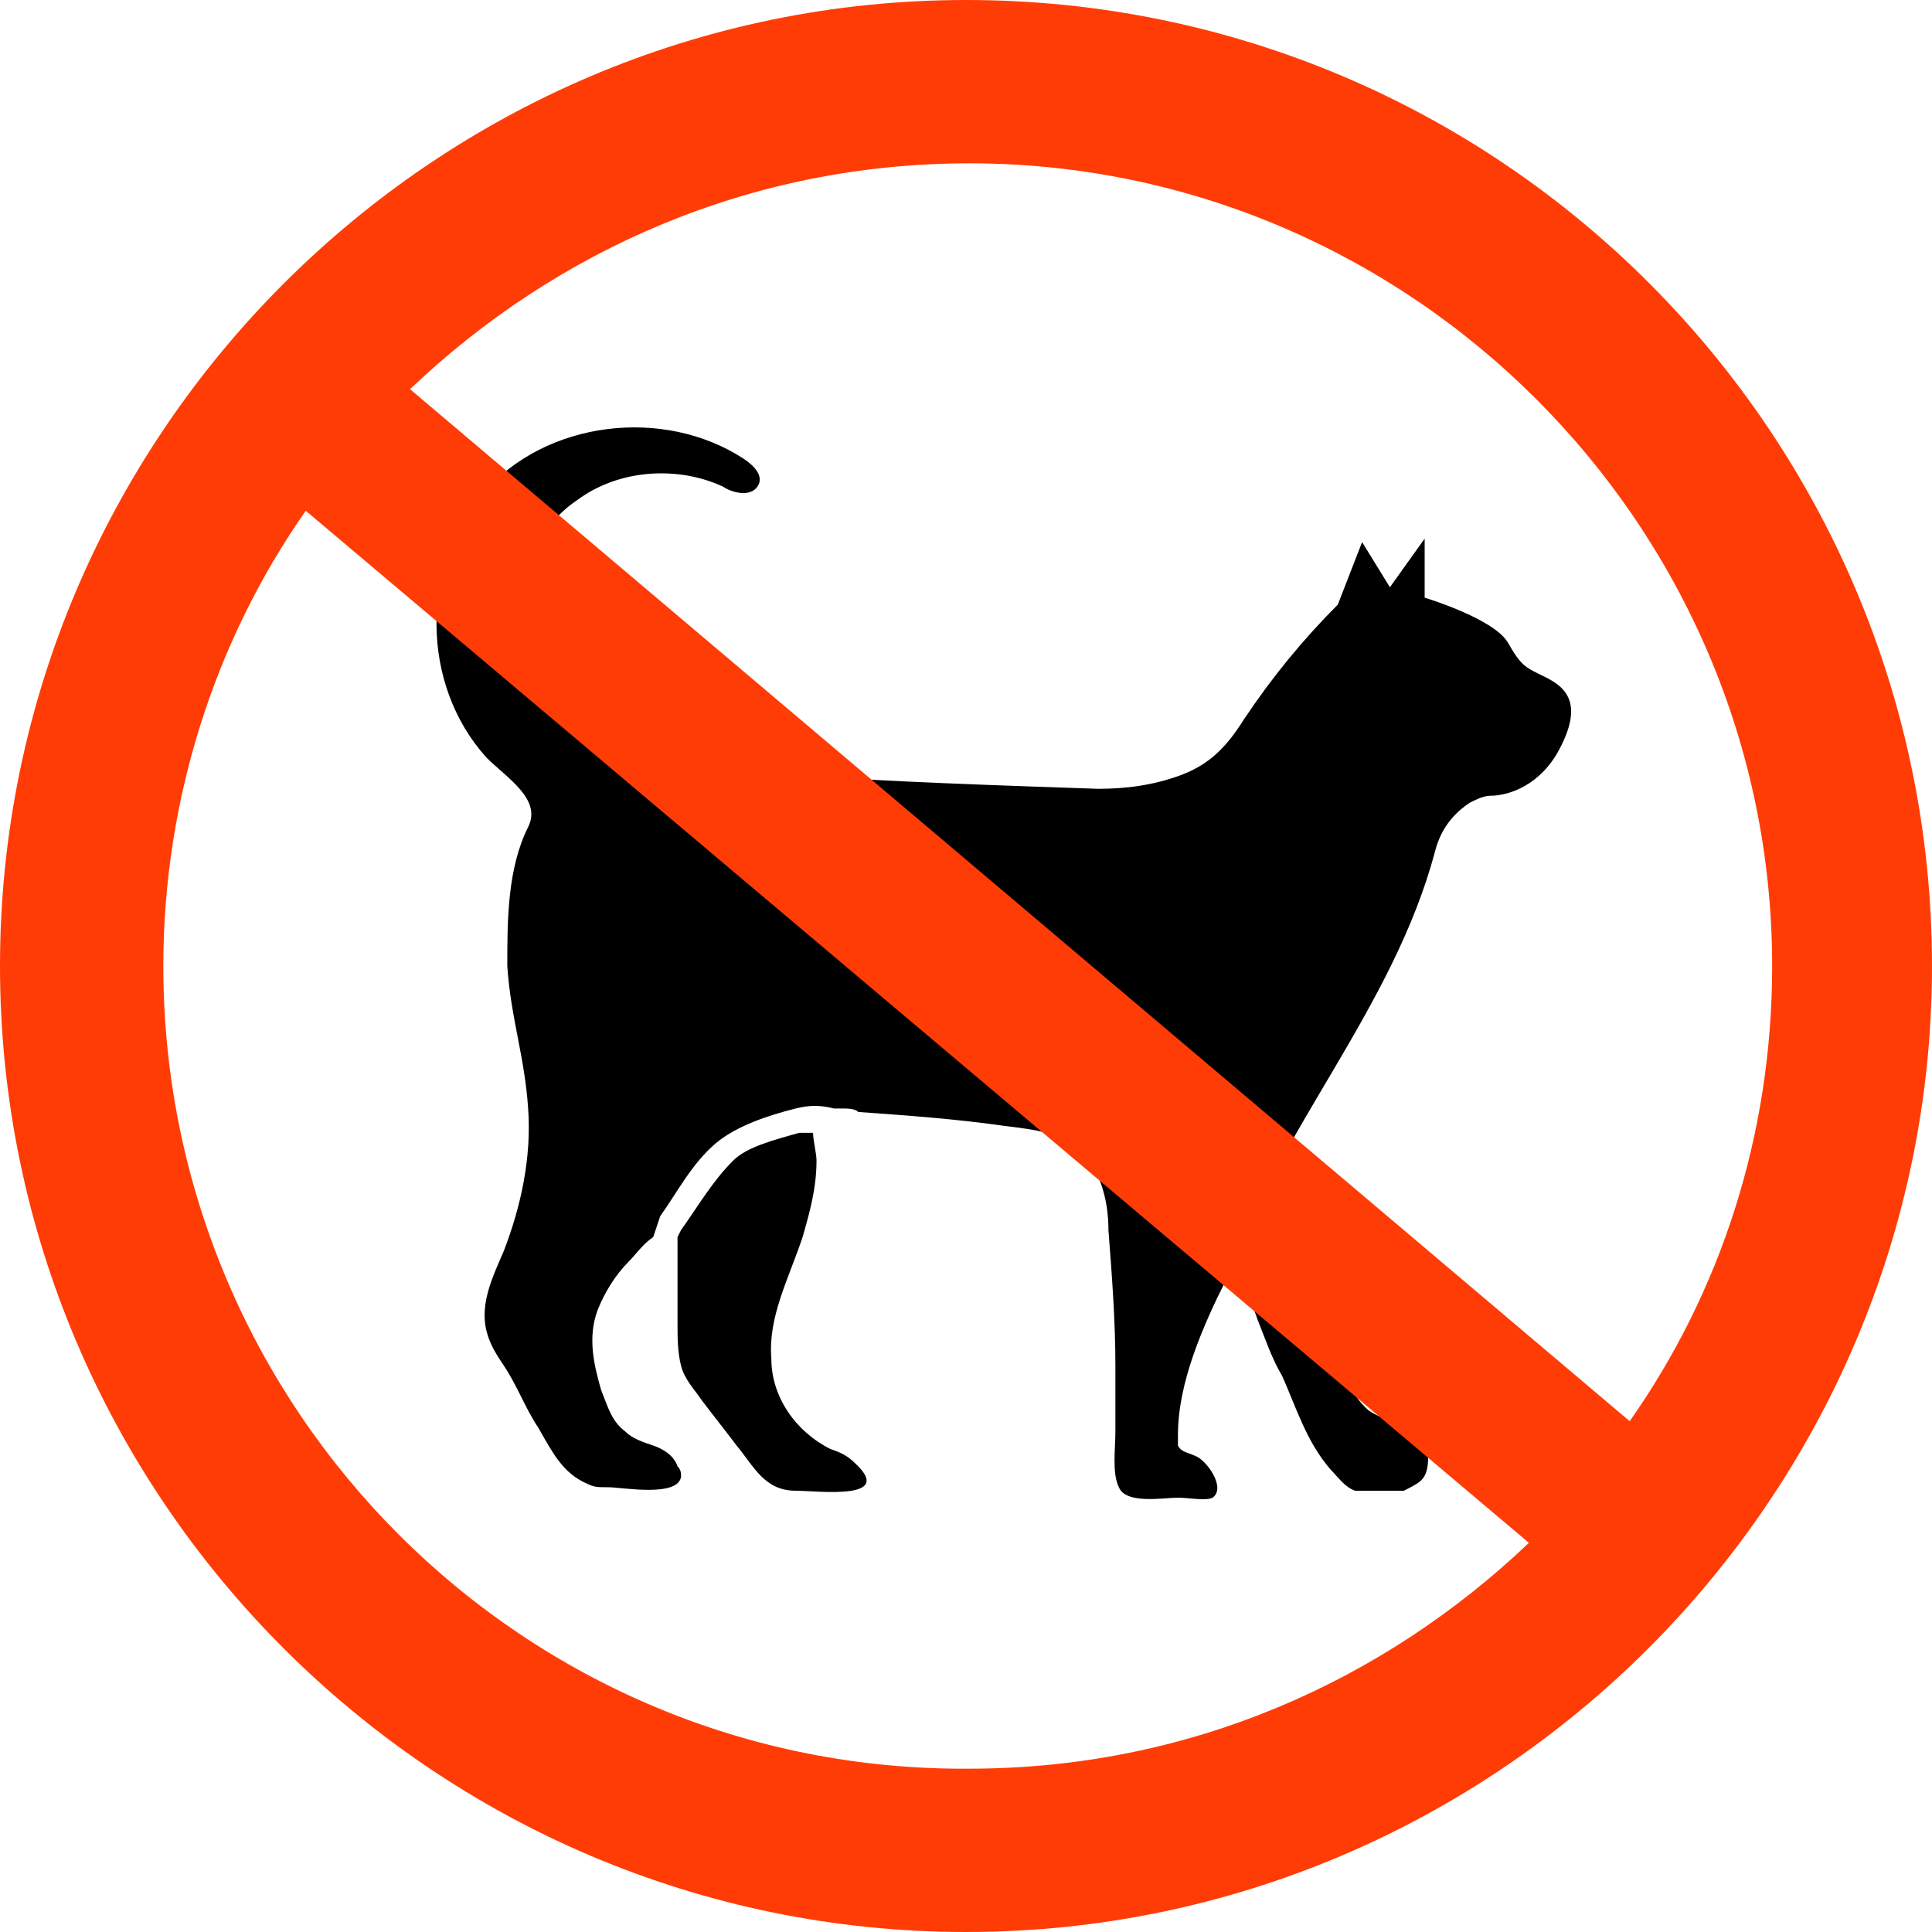 <svg width="80" height="80" viewBox="0 0 80 80" fill="none" xmlns="http://www.w3.org/2000/svg">
<path d="M35.393 60.576C35.105 60.288 34.817 60.145 34.386 60.001C32.947 59.281 31.94 57.843 31.94 56.26C31.796 54.533 32.659 52.95 33.234 51.224C33.522 50.217 33.81 49.209 33.81 48.058C33.81 47.77 33.666 47.195 33.666 46.907C33.522 46.907 33.378 46.907 33.091 46.907C32.084 47.195 30.932 47.483 30.357 48.058C29.494 48.922 28.918 49.929 28.199 50.936L28.055 51.224C28.055 52.375 28.055 53.526 28.055 54.821C28.055 55.396 28.055 55.972 28.199 56.547C28.343 57.123 28.774 57.555 29.062 57.986C29.494 58.562 30.069 59.281 30.501 59.857C31.22 60.72 31.652 61.727 32.947 61.727C33.81 61.727 37.119 62.159 35.393 60.576Z" fill="black"/>
<path d="M58.13 59.138C57.699 58.85 57.123 58.706 56.692 58.419C55.828 57.699 55.541 56.548 55.253 55.541C54.821 54.246 54.533 52.951 54.102 51.512C53.958 50.649 53.67 49.785 53.67 48.922V48.778C52.951 50.217 52.231 51.656 51.656 53.095C51.656 53.095 51.656 53.239 51.512 53.239C51.512 53.383 51.656 53.526 51.656 53.526C51.8 53.958 51.943 54.246 52.087 54.678C52.375 55.397 52.663 56.26 53.094 56.98C53.67 58.275 54.102 59.714 55.109 60.865C55.397 61.152 55.684 61.584 56.116 61.728H58.13C58.418 61.584 58.706 61.44 58.85 61.296C59.138 61.008 59.138 60.577 59.138 60.145C59.138 59.57 58.562 59.282 58.13 59.138Z" fill="black"/>
<path d="M64.028 28.058C63.164 27.627 63.021 27.627 62.445 26.619C61.87 25.612 58.992 24.749 58.992 24.749V22.303L57.553 24.317L56.402 22.447L55.395 25.037C53.956 26.476 52.661 28.058 51.51 29.785C50.79 30.936 50.071 31.655 48.92 32.087C47.769 32.519 46.618 32.663 45.467 32.663C41.294 32.519 36.834 32.375 32.805 32.087C30.215 31.943 27.913 31.943 25.467 31.08C23.452 30.36 21.869 28.49 21.582 26.332C21.294 24.173 22.157 21.871 23.884 20.72C25.611 19.425 28.057 19.281 29.927 20.145C30.359 20.432 31.078 20.576 31.366 20.145C31.654 19.713 31.222 19.281 30.79 18.994C27.481 16.835 22.589 17.411 19.999 20.432C17.409 23.454 17.409 28.346 20.143 31.368C21.006 32.231 22.445 33.094 21.869 34.245C21.006 35.972 21.006 38.13 21.006 40.001C21.15 42.159 21.726 43.742 21.869 45.9C22.013 47.914 21.582 49.929 20.862 51.799C20.431 52.806 19.855 53.958 20.143 55.109C20.287 55.684 20.575 56.116 20.862 56.547C21.438 57.411 21.726 58.274 22.301 59.137C22.877 60.145 23.308 61.008 24.316 61.44C24.603 61.583 24.747 61.583 25.179 61.583C25.754 61.583 28.057 62.015 28.201 61.152C28.201 61.008 28.201 60.864 28.057 60.72C27.913 60.288 27.481 60.001 27.049 59.857C26.618 59.713 26.186 59.569 25.898 59.281C25.323 58.85 25.179 58.274 24.891 57.555C24.603 56.547 24.316 55.396 24.747 54.245C25.035 53.526 25.467 52.806 26.042 52.231C26.33 51.943 26.618 51.511 27.049 51.224L27.337 50.36C28.057 49.353 28.632 48.202 29.639 47.339C30.503 46.619 31.798 46.188 32.949 45.9C33.524 45.756 33.956 45.756 34.531 45.9C34.675 45.9 34.675 45.9 34.819 45.9C35.107 45.9 35.395 45.9 35.539 46.044C37.553 46.188 39.567 46.332 41.582 46.619C42.733 46.763 44.172 46.907 44.891 47.77C45.611 48.634 45.898 49.785 45.898 50.936C46.042 52.806 46.186 54.677 46.186 56.547C46.186 57.411 46.186 58.418 46.186 59.281C46.186 60.001 46.042 61.008 46.33 61.583C46.618 62.303 48.2 62.015 48.776 62.015C49.208 62.015 49.927 62.159 50.215 62.015C50.79 61.583 49.927 60.432 49.495 60.288C49.208 60.145 48.92 60.145 48.776 59.857C48.776 59.713 48.776 59.569 48.776 59.425C48.776 57.267 49.783 54.965 50.79 52.95C52.949 46.763 57.697 41.727 59.423 35.252C59.711 34.101 60.431 33.526 60.862 33.238C61.15 33.094 61.438 32.95 61.726 32.95C62.301 32.95 63.596 32.663 64.46 31.224C65.611 29.209 64.891 28.49 64.028 28.058Z" fill="black"/>
<path d="M40 0C17.986 0 0 17.986 0 40C0 62.014 17.986 80 40 80C62.014 80 80 62.014 80 40C80 17.986 62.158 0 40 0ZM6.763 40C6.763 33.093 8.921 26.475 12.662 21.151L63.309 63.885C57.266 69.64 49.209 73.237 40.144 73.237C21.727 73.381 6.763 58.417 6.763 40ZM67.482 58.849L16.978 16.115C23.022 10.36 31.079 6.763 40.144 6.763C58.417 6.763 73.381 21.727 73.381 40C73.381 47.05 71.223 53.525 67.482 58.849Z" fill="#FF3C05"/>
</svg>
